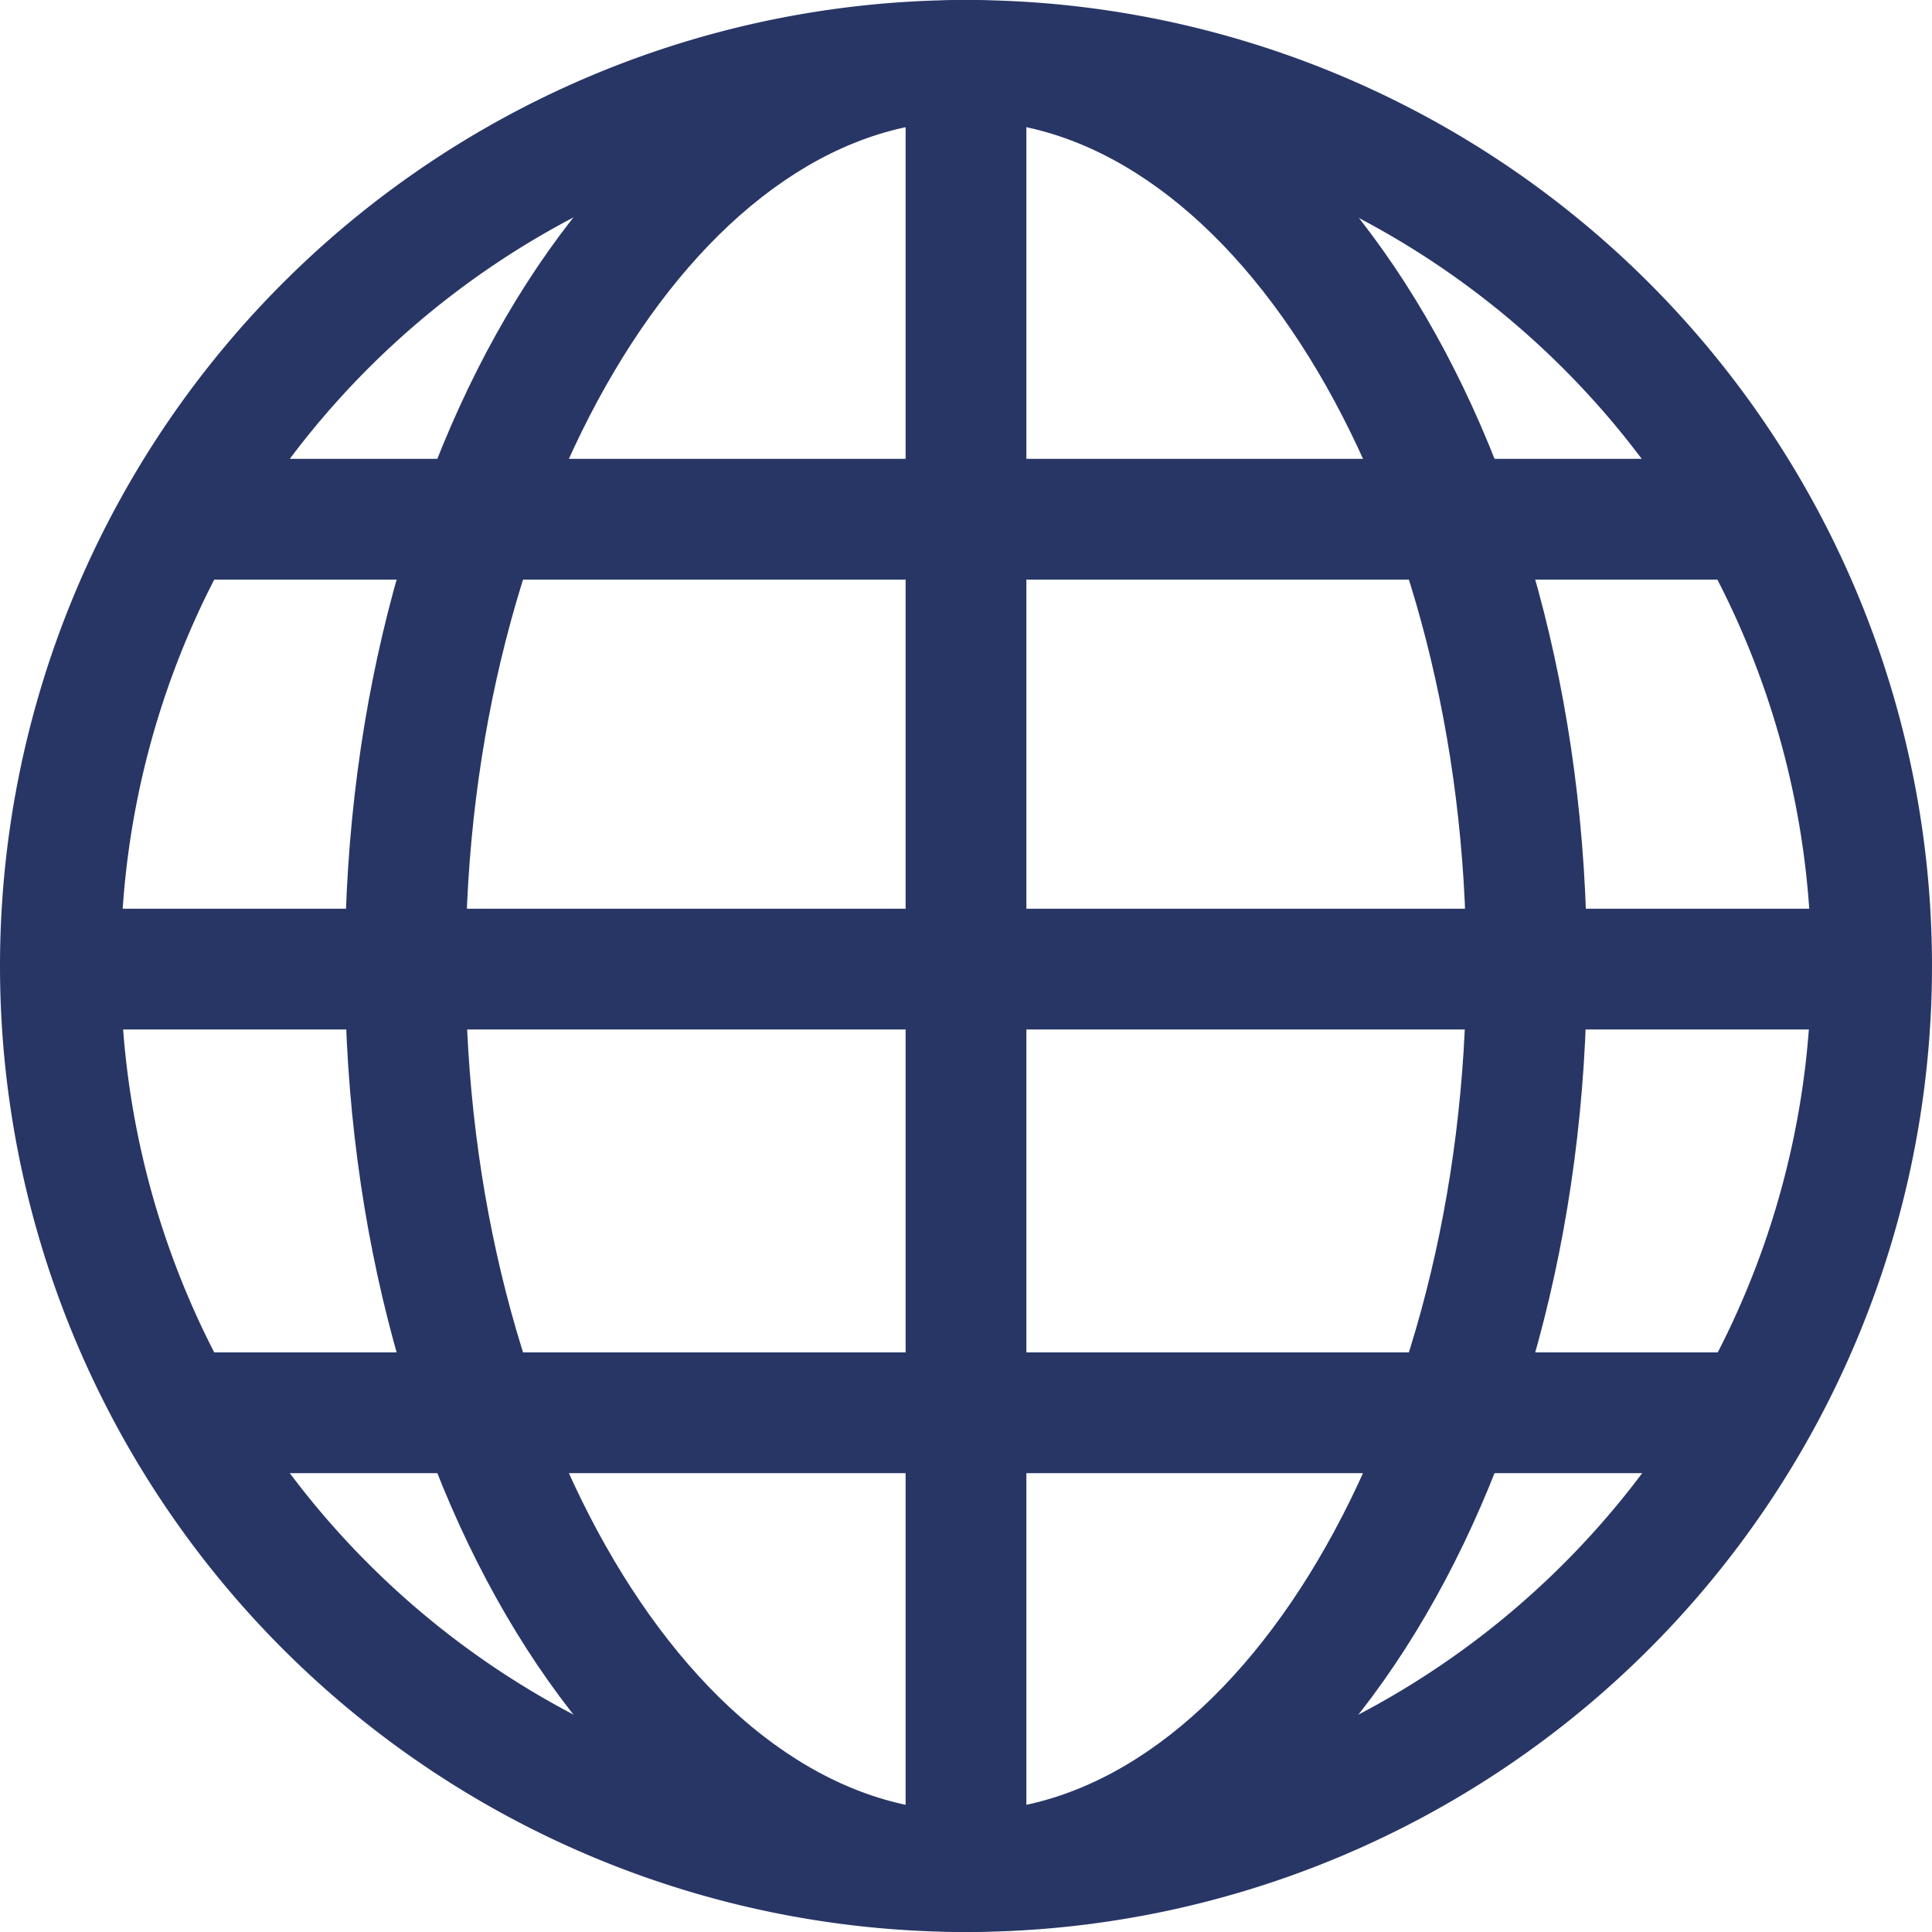 <svg xmlns="http://www.w3.org/2000/svg" width="28" height="28" viewBox="0 0 28 28"><g transform="translate(10 10)"><rect width="26.985" height="26.985" transform="translate(-9.492 -9.492)" fill="none"/><path d="M14,1.75A12.25,12.25,0,1,0,26.25,14,12.264,12.264,0,0,0,14,1.75M14,0A14,14,0,1,1,0,14,14,14,0,0,1,14,0Z" transform="translate(-10 -10)" fill="#283666"/><path d="M9,1.75C5.07,1.75,1.75,7.36,1.75,14S5.07,26.25,9,26.25,16.251,20.64,16.251,14,12.931,1.75,9,1.75M9,0c4.971,0,9,6.268,9,14s-4.03,14-9,14S0,21.732,0,14,4.03,0,9,0Z" transform="translate(-5.001 -10)" fill="#283666"/><rect width="1.75" height="25.2" transform="translate(3.125 -8.6)" fill="none"/><rect width="1.75" height="25.2" transform="translate(3.125 -8.6)" fill="#283666"/><rect width="1.75" height="25.2" transform="translate(-8.6 4.92) rotate(-90)" fill="#283666"/><path d="M24.625,4.75,26.2,6.5H1L2.575,4.75Z" transform="translate(-9.6 -8.1)" fill="#283666"/><path d="M26.2,14l-1.575,1.75H2.575L1,14Z" transform="translate(-9.6 -4.4)" fill="#283666"/></g></svg>